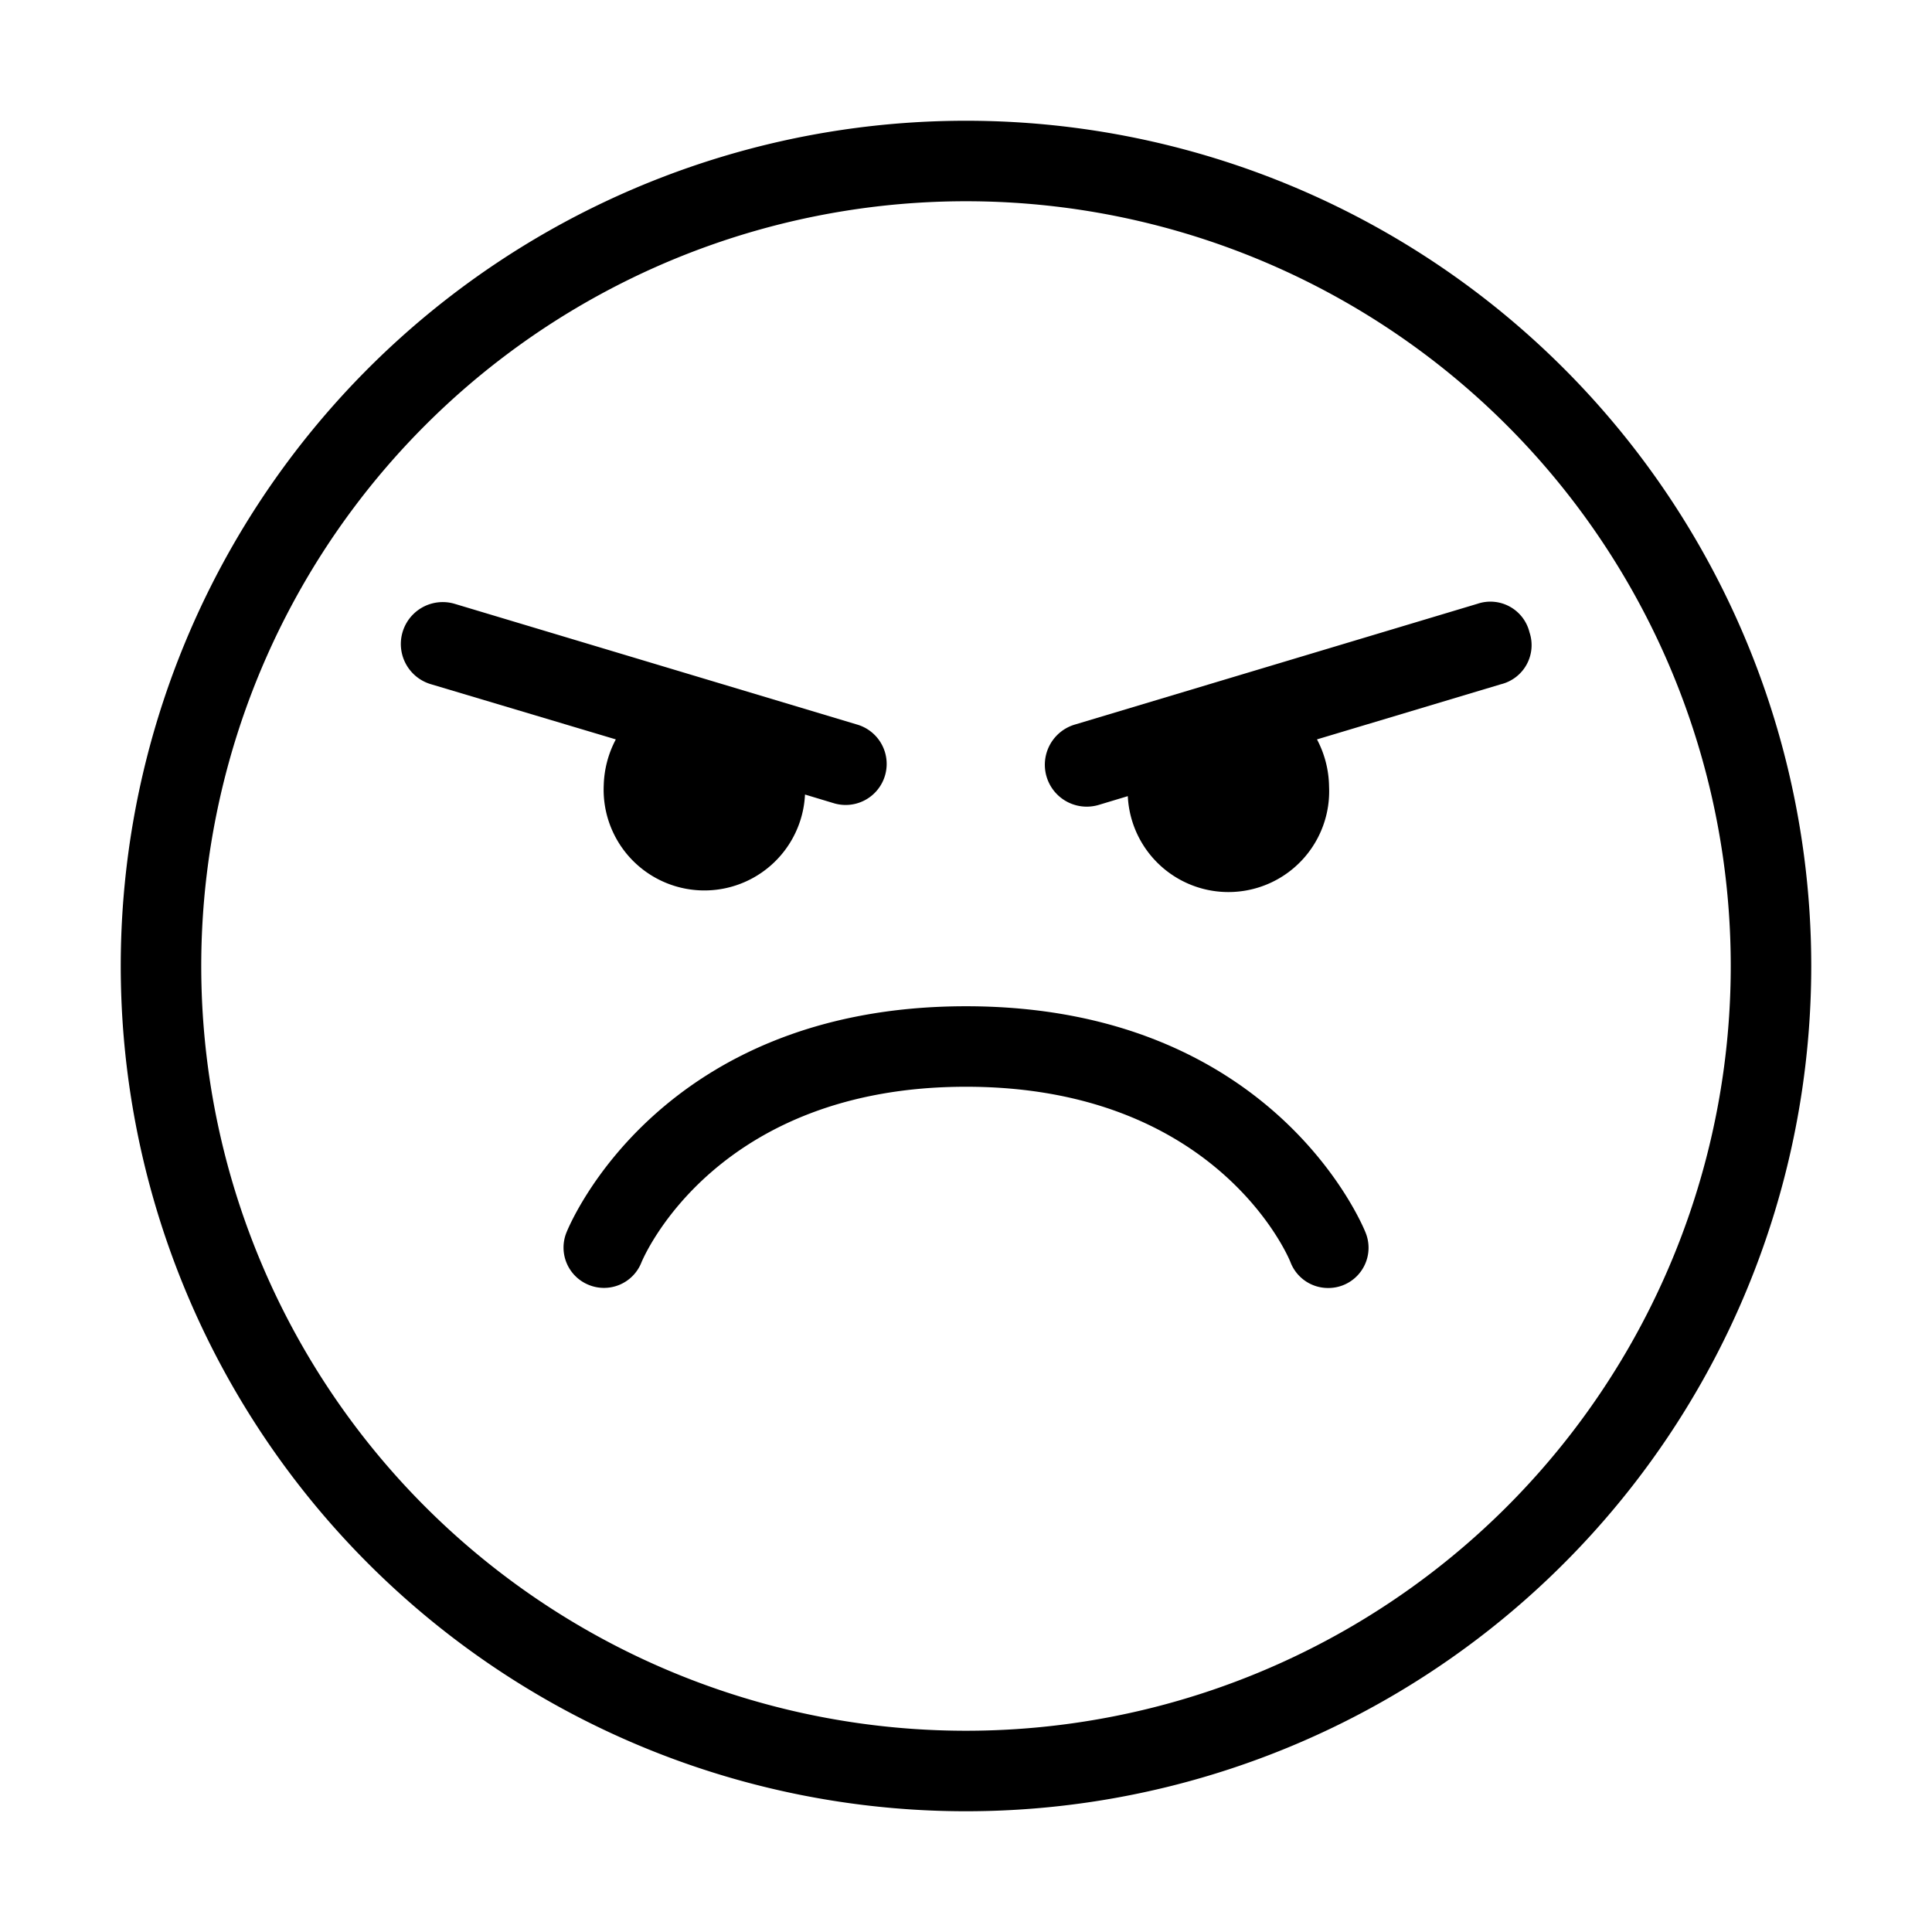<?xml version="1.0" encoding="UTF-8"?> <svg xmlns="http://www.w3.org/2000/svg" id="Layer_1" height="512" viewBox="0 0 48 48" width="512" data-name="Layer 1"><path d="m15 19.5a2.5 2.5 0 0 0 5 .24l.73.22a1 1 0 1 0 .56-1.96l-10-3a1 1 0 0 0 -.58 2l4.59 1.37a2.57 2.57 0 0 0 -.3 1.13z"></path><path d="m24 25c-7.59 0-9.84 5.4-9.93 5.63a1 1 0 0 0 .55 1.29 1 1 0 0 0 1.31-.54c.07-.18 1.88-4.38 8.07-4.38s8 4.18 8.07 4.38a1 1 0 0 0 .93.62 1 1 0 0 0 .37-.07 1 1 0 0 0 .56-1.3c-.09-.23-2.34-5.63-9.93-5.63z"></path><path d="m24 3a21 21 0 1 0 21 21 21 21 0 0 0 -21-21zm0 40a19 19 0 1 1 19-19 19 19 0 0 1 -19 19z"></path><path d="m38 15.71a1 1 0 0 0 -1.29-.71l-10 3a1 1 0 0 0 .58 2l.73-.22a2.5 2.5 0 0 0 5-.24 2.57 2.57 0 0 0 -.3-1.17l4.57-1.37a1 1 0 0 0 .71-1.29z"></path></svg> 